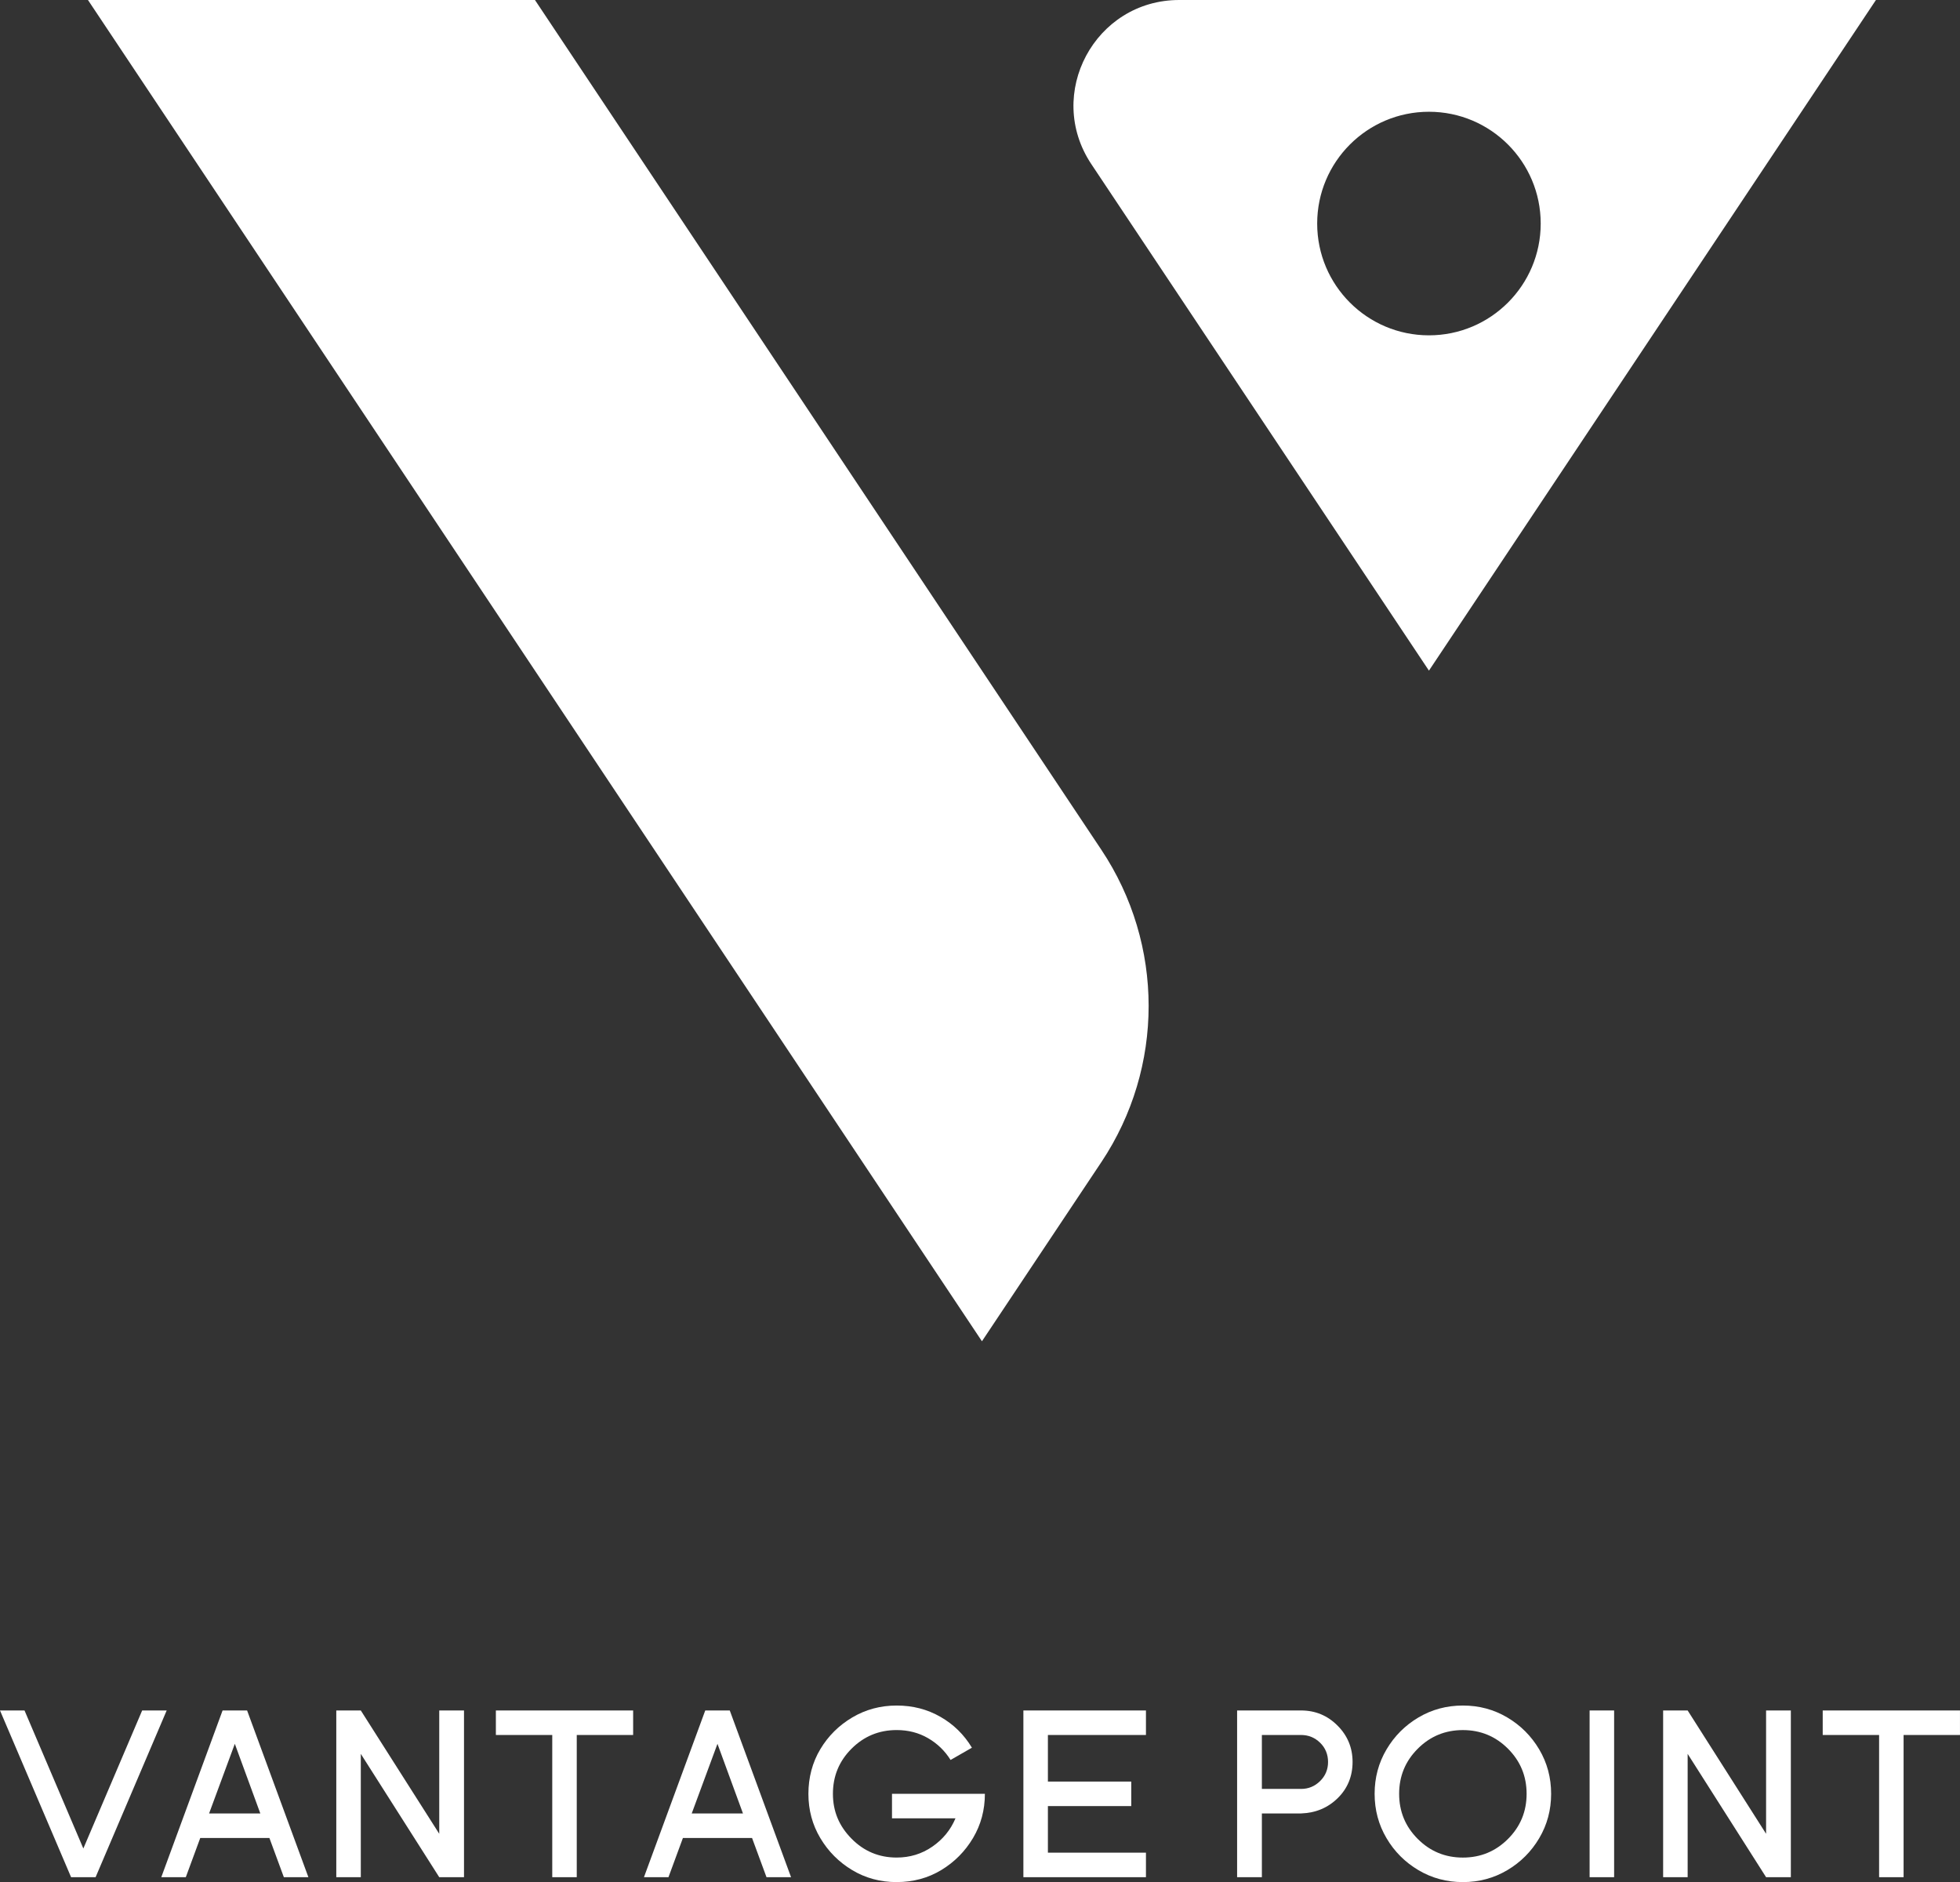 <?xml version="1.0" encoding="UTF-8"?>
<svg id="Layer_1" data-name="Layer 1" xmlns="http://www.w3.org/2000/svg" viewBox="0 0 874.6 839.66">
  <rect x="0" y="0" width="874.6" height="839.66" fill="#333333" stroke="none"/>
  <defs>
    <style>
      .cls-1 {
        fill: #fff;
      }
    </style>
  </defs>
  <g>
    <path class="cls-1" d="M491.46,518.44l-53.29,79.94L39.25,0h199.46l252.75,379.13c28.12,42.18,28.12,97.14,0,139.32Z"/>
    <path class="cls-1" d="M526.19,0c-37.62,0-60.07,41.93-39.2,73.24l150.64,225.95L837.09,0h-310.9ZM637.63,149.6c-27.54,0-49.87-22.33-49.87-49.87s22.33-49.87,49.87-49.87,49.87,22.33,49.87,49.87-22.33,49.87-49.87,49.87Z"/>
  </g>
  <g>
    <path class="cls-1" d="M42.66,837.47h-10.94L0,763.09h10.94l26.25,61.58,26.25-61.58h10.94l-31.72,74.38Z"/>
    <path class="cls-1" d="M137.6,837.47h-10.94l-6.45-17.5h-30.85l-6.45,17.5h-10.94l27.35-74.38h10.94l27.35,74.38ZM116.16,809.03l-11.38-31.06-11.48,31.06h22.86Z"/>
    <path class="cls-1" d="M207.05,837.47h-11.05l-35-55.02v55.02h-10.94v-74.38h10.94l35,55.02v-55.02h11.05v74.38Z"/>
    <path class="cls-1" d="M257.37,837.47h-10.94v-63.44h-25.16v-10.94h61.25v10.94h-25.16v63.44Z"/>
    <path class="cls-1" d="M352.97,837.47h-10.94l-6.45-17.5h-30.84l-6.45,17.5h-10.94l27.35-74.38h10.94l27.35,74.38ZM331.53,809.03l-11.38-31.06-11.48,31.06h22.86Z"/>
    <path class="cls-1" d="M400.11,839.66c-7.29,0-13.91-1.79-19.85-5.36-5.94-3.57-10.68-8.33-14.22-14.28-3.54-5.94-5.31-12.52-5.31-19.74s1.77-14,5.31-19.91,8.29-10.63,14.27-14.17c5.98-3.54,12.58-5.31,19.8-5.31s13.65,1.68,19.52,5.03c5.87,3.35,10.56,7.95,14.06,13.78l-9.52,5.47c-2.55-4.08-5.91-7.33-10.06-9.73-4.16-2.41-8.82-3.61-14-3.61-7.88,0-14.58,2.77-20.13,8.31s-8.31,12.25-8.31,20.13,2.77,14.4,8.31,20.02c5.54,5.62,12.25,8.42,20.13,8.42,5.91,0,11.21-1.62,15.92-4.87,4.7-3.24,8.15-7.45,10.33-12.63h-28.33v-10.94h41.45c0,7.22-1.77,13.8-5.3,19.74-3.54,5.94-8.26,10.7-14.17,14.28-5.91,3.57-12.54,5.36-19.91,5.36Z"/>
    <path class="cls-1" d="M511.35,837.47h-54.69v-74.38h54.69v10.94h-43.75v20.78h37.19v10.94h-37.19v20.78h43.75v10.94Z"/>
    <path class="cls-1" d="M563.08,837.47h-11.05v-74.38h28.55c6.34,0,11.76,2.24,16.24,6.73,4.49,4.49,6.73,9.9,6.73,16.24s-2.2,11.8-6.62,16.13c-4.41,4.34-9.86,6.62-16.35,6.84h-17.5v28.44ZM580.58,798.09c3.28,0,6.11-1.17,8.48-3.5,2.37-2.33,3.55-5.18,3.55-8.53s-1.19-6.29-3.55-8.58c-2.37-2.3-5.2-3.45-8.48-3.45h-17.5v24.06h17.5Z"/>
    <path class="cls-1" d="M652.77,839.66c-7.22,0-13.82-1.77-19.8-5.31-5.98-3.54-10.74-8.29-14.27-14.28-3.54-5.98-5.31-12.58-5.31-19.8s1.77-13.82,5.31-19.8c3.53-5.98,8.29-10.73,14.27-14.27,5.98-3.54,12.58-5.31,19.8-5.31s13.82,1.77,19.8,5.31c5.98,3.54,10.73,8.3,14.27,14.27,3.54,5.98,5.31,12.58,5.31,19.8s-1.77,13.82-5.31,19.8c-3.54,5.98-8.29,10.74-14.27,14.28-5.98,3.54-12.58,5.31-19.8,5.31ZM652.77,828.72c7.88,0,14.58-2.77,20.13-8.31,5.54-5.54,8.31-12.25,8.31-20.13s-2.77-14.58-8.31-20.13c-5.54-5.54-12.25-8.31-20.13-8.31s-14.59,2.77-20.13,8.31c-5.54,5.54-8.31,12.25-8.31,20.13s2.77,14.59,8.31,20.13c5.54,5.54,12.25,8.31,20.13,8.31Z"/>
    <path class="cls-1" d="M720.26,837.47h-10.94v-74.38h10.94v74.38Z"/>
    <path class="cls-1" d="M799.12,837.47h-11.05l-35-55.02v55.02h-10.94v-74.38h10.94l35,55.02v-55.02h11.05v74.38Z"/>
    <path class="cls-1" d="M849.44,837.47h-10.94v-63.44h-25.16v-10.94h61.25v10.94h-25.16v63.44Z"/>
  </g>
</svg>